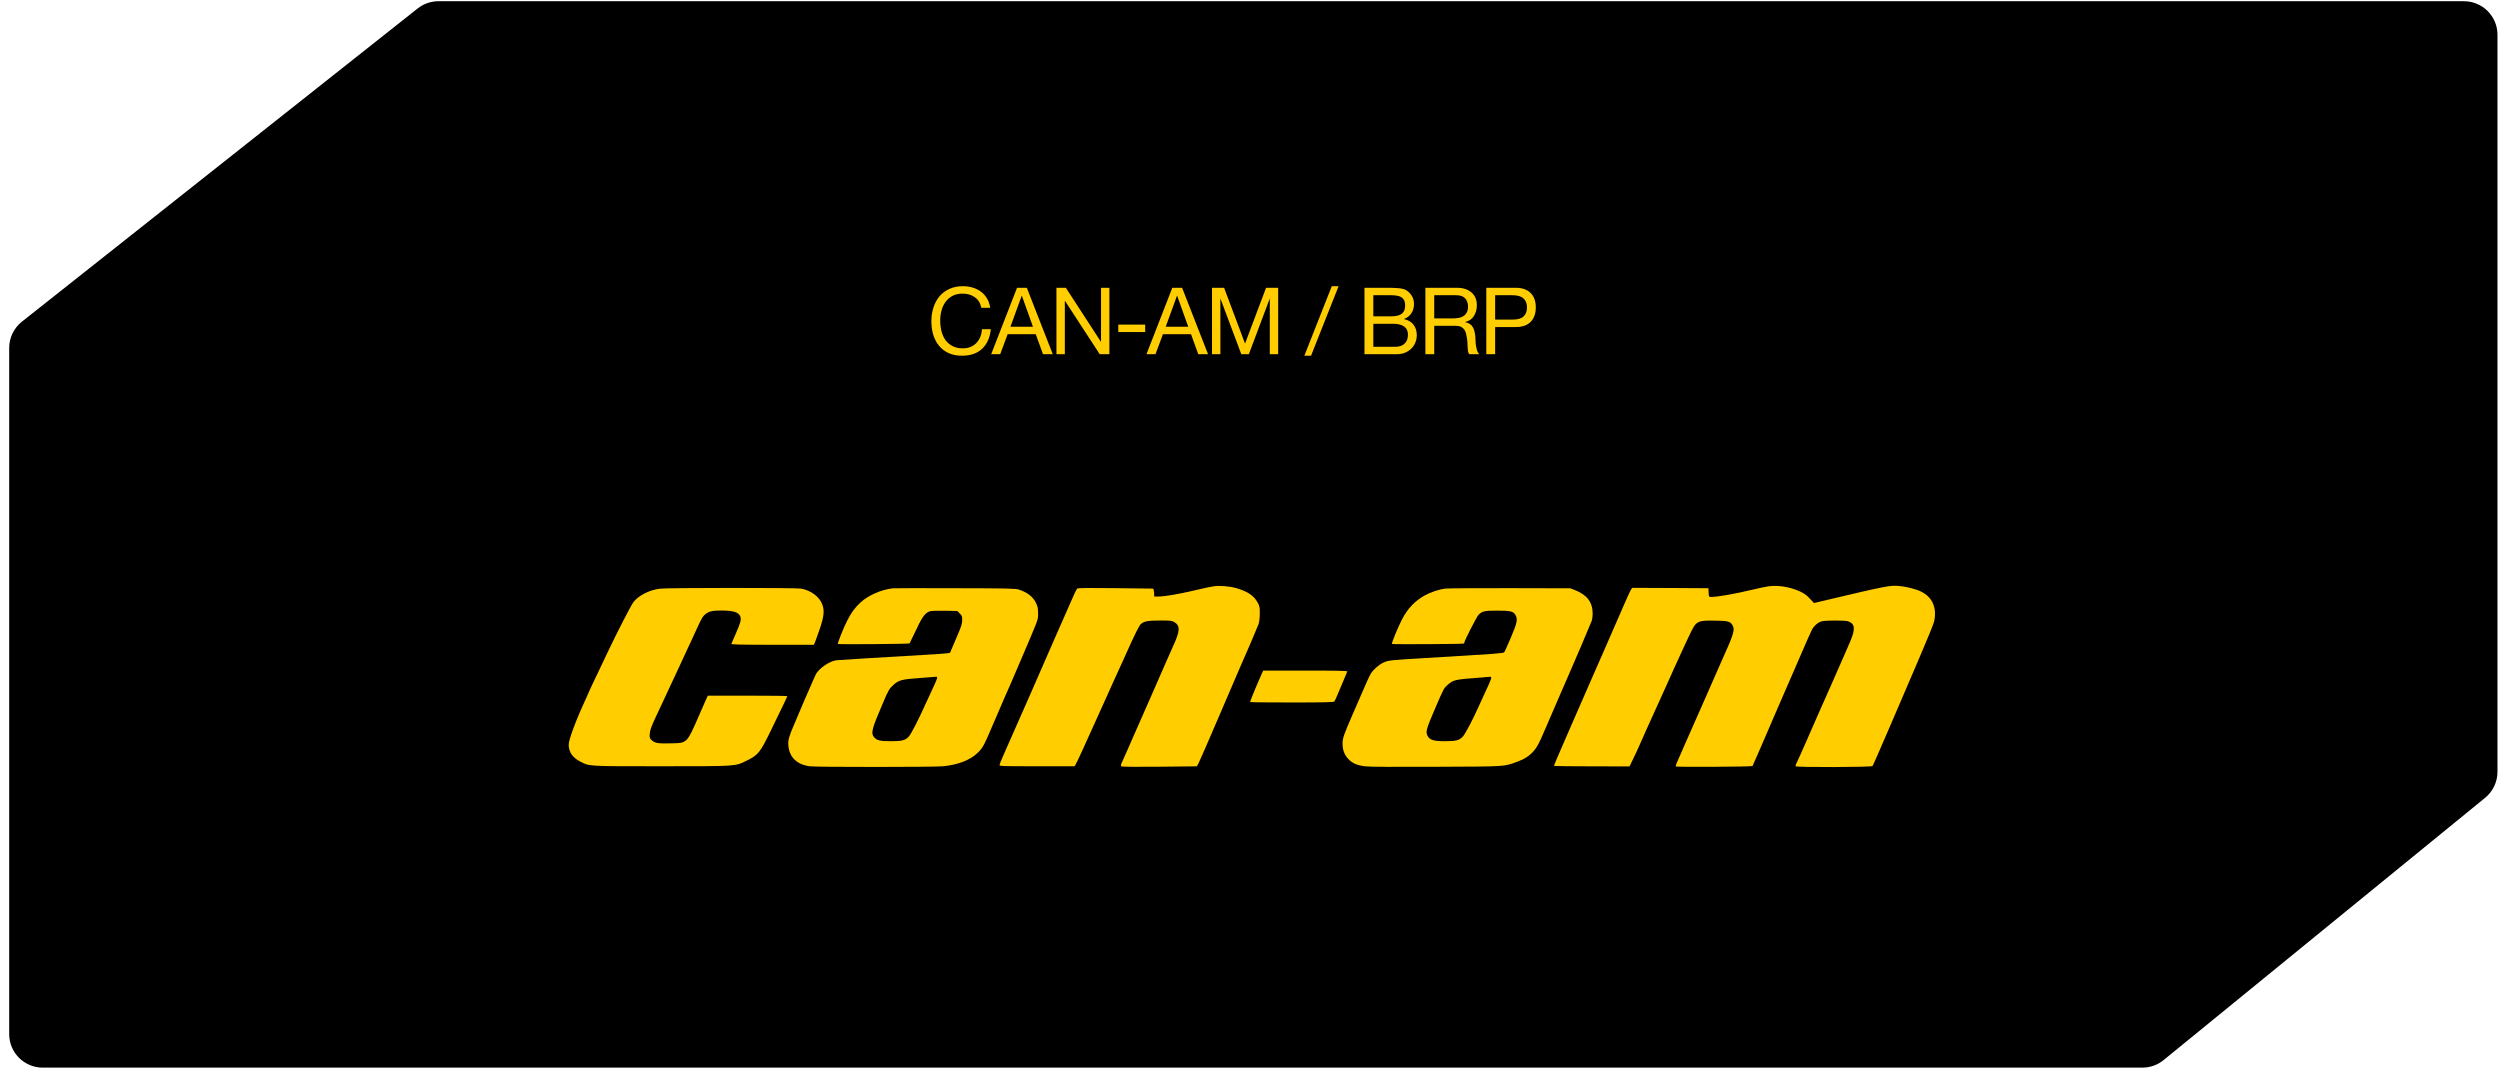 <?xml version="1.0" encoding="UTF-8"?> <svg xmlns="http://www.w3.org/2000/svg" width="255" height="109" viewBox="0 0 255 109" fill="none"><path d="M251.322 0.552H44.726C44.136 0.552 43.561 0.726 43.072 1.05L42.868 1.197L2.501 33.143C1.784 33.71 1.365 34.575 1.365 35.49V105.477C1.365 107.13 2.705 108.471 4.358 108.471H218.525C219.215 108.471 219.883 108.232 220.417 107.797L253.215 81.042C253.911 80.474 254.315 79.622 254.315 78.723V3.545C254.315 1.892 252.975 0.552 251.322 0.552Z" fill="black" stroke="black" stroke-width="0.855"></path><path d="M100.097 31.394C99.996 30.913 99.771 30.552 99.423 30.312C99.082 30.071 98.673 29.951 98.199 29.951C97.794 29.951 97.446 30.027 97.155 30.179C96.87 30.331 96.633 30.537 96.443 30.796C96.26 31.049 96.124 31.34 96.035 31.669C95.946 31.998 95.902 32.34 95.902 32.694C95.902 33.08 95.946 33.447 96.035 33.795C96.124 34.137 96.26 34.437 96.443 34.697C96.633 34.95 96.873 35.152 97.164 35.304C97.455 35.456 97.803 35.532 98.208 35.532C98.506 35.532 98.768 35.484 98.996 35.39C99.23 35.288 99.43 35.152 99.594 34.981C99.765 34.804 99.898 34.596 99.993 34.355C100.088 34.115 100.145 33.855 100.163 33.577H101.065C100.977 34.431 100.682 35.095 100.182 35.57C99.683 36.044 98.999 36.282 98.132 36.282C97.607 36.282 97.148 36.193 96.756 36.016C96.364 35.833 96.038 35.583 95.779 35.266C95.519 34.95 95.323 34.577 95.19 34.146C95.064 33.716 95 33.254 95 32.761C95 32.267 95.07 31.805 95.209 31.375C95.348 30.938 95.551 30.559 95.817 30.236C96.089 29.913 96.424 29.66 96.823 29.477C97.228 29.287 97.689 29.192 98.208 29.192C98.563 29.192 98.898 29.239 99.214 29.334C99.531 29.429 99.812 29.568 100.059 29.752C100.306 29.935 100.512 30.166 100.676 30.445C100.841 30.717 100.948 31.033 100.999 31.394H100.097ZM103.065 33.33H105.362L104.232 30.169H104.213L103.065 33.33ZM103.739 29.353H104.735L107.383 36.13H106.387L105.646 34.089H102.78L102.021 36.13H101.1L103.739 29.353ZM107.757 29.353H108.716L112.285 34.849H112.304V29.353H113.158V36.13H112.171L108.631 30.692H108.612V36.13H107.757V29.353ZM114.066 33.112H116.809V33.871H114.066V33.112ZM118.903 33.33H121.2L120.071 30.169H120.052L118.903 33.33ZM119.577 29.353H120.574L123.222 36.13H122.225L121.485 34.089H118.619L117.859 36.13H116.939L119.577 29.353ZM123.624 29.353H124.858L126.994 35.048L129.139 29.353H130.373V36.13H129.518V30.492H129.499L127.383 36.13H126.614L124.498 30.492H124.479V36.13H123.624V29.353ZM135.843 29.192H136.536L133.727 36.282H133.044L135.843 29.192ZM140.079 32.267H141.883C142.395 32.267 142.762 32.178 142.984 32.001C143.212 31.818 143.325 31.546 143.325 31.185C143.325 30.945 143.287 30.755 143.212 30.616C143.136 30.476 143.031 30.369 142.898 30.293C142.765 30.217 142.61 30.169 142.433 30.151C142.262 30.125 142.079 30.113 141.883 30.113H140.079V32.267ZM139.178 29.353H141.636C141.782 29.353 141.937 29.356 142.101 29.363C142.272 29.363 142.44 29.372 142.604 29.391C142.769 29.404 142.92 29.426 143.06 29.458C143.205 29.489 143.329 29.537 143.43 29.6C143.651 29.733 143.838 29.916 143.99 30.151C144.148 30.385 144.227 30.672 144.227 31.014C144.227 31.375 144.138 31.688 143.961 31.954C143.79 32.213 143.544 32.406 143.221 32.533V32.552C143.639 32.64 143.958 32.83 144.18 33.121C144.401 33.412 144.512 33.767 144.512 34.184C144.512 34.431 144.468 34.671 144.379 34.906C144.29 35.14 144.157 35.349 143.98 35.532C143.809 35.709 143.594 35.855 143.335 35.968C143.082 36.076 142.788 36.13 142.452 36.13H139.178V29.353ZM140.079 35.371H142.338C142.737 35.371 143.047 35.263 143.268 35.048C143.496 34.833 143.61 34.535 143.61 34.156C143.61 33.934 143.569 33.751 143.487 33.605C143.405 33.46 143.294 33.346 143.155 33.264C143.022 33.175 142.867 33.115 142.69 33.083C142.512 33.045 142.329 33.026 142.139 33.026H140.079V35.371ZM145.39 29.353H148.579C149.225 29.353 149.728 29.512 150.088 29.828C150.455 30.144 150.639 30.578 150.639 31.128C150.639 31.539 150.544 31.9 150.354 32.21C150.171 32.52 149.873 32.732 149.462 32.846V32.865C149.658 32.903 149.816 32.966 149.937 33.055C150.063 33.143 150.161 33.251 150.231 33.377C150.307 33.498 150.361 33.634 150.392 33.786C150.43 33.938 150.459 34.096 150.478 34.26C150.49 34.425 150.5 34.592 150.506 34.763C150.512 34.934 150.528 35.102 150.554 35.266C150.579 35.431 150.614 35.589 150.658 35.741C150.709 35.886 150.781 36.016 150.876 36.13H149.87C149.807 36.06 149.763 35.965 149.737 35.845C149.718 35.725 149.706 35.592 149.699 35.447C149.693 35.295 149.687 35.133 149.68 34.962C149.674 34.792 149.655 34.624 149.623 34.459C149.598 34.295 149.566 34.14 149.528 33.994C149.491 33.843 149.43 33.713 149.348 33.605C149.266 33.491 149.158 33.403 149.025 33.34C148.893 33.27 148.715 33.235 148.494 33.235H146.292V36.13H145.39V29.353ZM148.171 32.476C148.38 32.476 148.579 32.46 148.769 32.428C148.959 32.397 149.124 32.337 149.263 32.248C149.408 32.153 149.522 32.03 149.604 31.878C149.693 31.72 149.737 31.517 149.737 31.27C149.737 30.929 149.642 30.65 149.453 30.435C149.263 30.22 148.956 30.113 148.532 30.113H146.292V32.476H148.171ZM152.505 32.599H154.27C154.782 32.605 155.156 32.501 155.39 32.286C155.63 32.071 155.751 31.761 155.751 31.356C155.751 30.951 155.63 30.644 155.39 30.435C155.156 30.22 154.782 30.113 154.27 30.113H152.505V32.599ZM151.603 29.353H154.574C155.257 29.353 155.773 29.53 156.121 29.885C156.475 30.233 156.652 30.723 156.652 31.356C156.652 31.989 156.475 32.482 156.121 32.837C155.773 33.191 155.257 33.365 154.574 33.358H152.505V36.13H151.603V29.353Z" fill="#FFCD00"></path><path d="M123.777 59.805C123.522 59.836 122.701 60.014 121.958 60.193C120.308 60.58 118.915 60.828 118.241 60.843L117.738 60.851L117.715 60.44C117.699 60.193 117.653 60.038 117.599 60.038C117.544 60.038 115.826 60.022 113.774 59.991C111.544 59.96 109.996 59.976 109.918 60.014C109.794 60.084 109.647 60.402 108.896 62.129C108.703 62.578 108.463 63.135 108.354 63.367C108.246 63.6 107.99 64.173 107.789 64.645C107.588 65.11 107.232 65.931 106.992 66.465C106.055 68.602 105.428 70.035 105.064 70.879C104.847 71.367 104.592 71.963 104.483 72.196C104.375 72.428 104.119 73.001 103.918 73.473C103.368 74.736 102.741 76.153 102.331 77.074C102.129 77.523 101.959 77.949 101.951 78.027C101.944 78.151 102.16 78.158 105.722 78.158C107.797 78.158 109.531 78.158 109.57 78.158C109.663 78.158 109.818 77.841 111.351 74.441C112.736 71.367 112.659 71.537 113.007 70.778C113.162 70.453 113.286 70.167 113.286 70.151C113.286 70.136 113.441 69.795 113.627 69.4C113.813 68.997 114.285 67.96 114.68 67.085C115.74 64.715 116.19 63.809 116.368 63.654C116.685 63.367 117.072 63.298 118.319 63.29C119.379 63.29 119.55 63.306 119.767 63.445C120.401 63.832 120.378 64.335 119.65 65.923C119.519 66.202 119.248 66.829 119.031 67.317C118.822 67.805 118.45 68.649 118.21 69.191C117.97 69.741 117.583 70.616 117.351 71.15C117.119 71.684 116.732 72.552 116.499 73.086C116.267 73.621 115.88 74.496 115.64 75.038C115.4 75.588 115.09 76.292 114.951 76.61C114.811 76.927 114.602 77.392 114.486 77.647C114.316 78.011 114.3 78.112 114.386 78.174C114.448 78.213 116.011 78.228 118.28 78.205L122.074 78.166L122.244 77.872C122.329 77.709 123.305 75.487 124.396 72.931C125.488 70.376 126.456 68.13 126.541 67.936C126.913 67.131 128.252 63.995 128.368 63.677C128.446 63.453 128.492 63.073 128.5 62.593C128.5 61.919 128.484 61.827 128.268 61.439C127.888 60.75 127.246 60.324 126.108 59.991C125.387 59.79 124.451 59.712 123.777 59.805Z" fill="#FFCD00"></path><path d="M180.375 59.805C180.119 59.844 179.407 59.991 178.788 60.138C176.984 60.572 175.226 60.881 174.552 60.889C174.305 60.889 174.305 60.889 174.281 60.44L174.258 59.999L170.372 59.975L166.485 59.96L166.353 60.154C166.284 60.262 165.966 60.951 165.649 61.687C165.324 62.415 164.82 63.576 164.526 64.258C164.224 64.939 163.767 66 163.496 66.62C163.233 67.239 162.923 67.936 162.815 68.168C162.707 68.401 162.467 68.958 162.273 69.407C162.08 69.857 161.84 70.414 161.731 70.647C161.623 70.879 161.383 71.436 161.189 71.885C160.996 72.335 160.5 73.465 160.09 74.402C158.642 77.717 158.487 78.088 158.518 78.127C158.541 78.143 160.276 78.166 162.381 78.166L166.206 78.174L166.377 77.833C166.586 77.438 167.329 75.827 167.329 75.788C167.329 75.765 168.219 73.775 169.768 70.376C169.822 70.244 170 69.872 170.147 69.539C170.302 69.214 170.426 68.927 170.426 68.912C170.426 68.896 170.596 68.525 170.797 68.083C171.006 67.642 171.502 66.55 171.905 65.667C172.307 64.777 172.741 63.917 172.88 63.754C173.236 63.344 173.561 63.274 175.009 63.305C176.341 63.328 176.535 63.39 176.767 63.878C176.953 64.25 176.759 64.87 175.822 66.929C175.722 67.162 175.381 67.928 175.071 68.633C174.762 69.338 174.382 70.205 174.22 70.569C174.057 70.933 173.678 71.8 173.368 72.505C172.834 73.736 172.578 74.302 171.912 75.796C171.742 76.176 171.494 76.757 171.355 77.074C171.216 77.391 171.061 77.755 170.999 77.879C170.945 78.003 170.914 78.135 170.945 78.181C170.983 78.251 178.679 78.212 178.757 78.135C178.78 78.112 179.492 76.478 181.536 71.731C182.063 70.515 182.574 69.33 182.682 69.098C182.86 68.71 183.139 68.068 184.292 65.388C184.509 64.908 184.741 64.382 184.827 64.219C185.02 63.84 185.446 63.476 185.81 63.375C186.197 63.267 188.241 63.267 188.52 63.375C189.209 63.63 189.263 64.134 188.744 65.381C188.558 65.83 188.171 66.713 187.885 67.355C187.606 67.99 187.219 68.865 187.033 69.291C186.847 69.717 186.514 70.468 186.298 70.956C186.073 71.444 185.802 72.071 185.678 72.35C185.562 72.629 185.376 73.047 185.268 73.279C185.167 73.512 184.966 73.969 184.827 74.286C184.695 74.604 184.447 75.161 184.285 75.525C184.122 75.889 183.828 76.547 183.634 76.996C183.433 77.446 183.239 77.872 183.193 77.949C183.154 78.026 183.139 78.119 183.162 78.158C183.239 78.282 190.904 78.259 190.997 78.135C191.044 78.088 191.764 76.439 192.608 74.48C193.444 72.52 194.822 69.314 195.666 67.355C196.51 65.396 197.238 63.607 197.284 63.383C197.617 61.818 196.974 60.649 195.511 60.161C194.923 59.968 194.257 59.821 193.73 59.774C192.801 59.681 192.399 59.766 186.336 61.199L185.028 61.509L184.594 61.052C184.277 60.703 184.029 60.525 183.588 60.324C182.566 59.859 181.358 59.666 180.375 59.805Z" fill="#FFCD00"></path><path d="M67.313 60.045C66.229 60.184 65.184 60.711 64.627 61.392C64.394 61.671 62.815 64.753 61.917 66.658C61.777 66.953 61.46 67.619 61.22 68.13C60.469 69.694 60.02 70.654 60.02 70.685C60.02 70.701 59.904 70.964 59.757 71.281C58.758 73.427 58.007 75.44 58.007 75.951C58.007 76.702 58.402 77.283 59.184 77.678C60.151 78.174 59.842 78.158 67.453 78.158C75.249 78.158 74.97 78.174 76.163 77.585C77.355 76.997 77.525 76.78 78.656 74.457C80.018 71.661 80.305 71.049 80.305 71.003C80.305 70.98 78.478 70.956 76.248 70.956H72.199L71.959 71.475C71.835 71.769 71.54 72.42 71.324 72.931C70.046 75.843 70.108 75.781 68.513 75.82C67.151 75.858 66.818 75.804 66.5 75.525C66.283 75.332 66.252 75.262 66.268 74.929C66.276 74.526 66.4 74.178 66.91 73.086C67.089 72.699 67.352 72.141 67.491 71.847C67.631 71.545 67.871 71.034 68.025 70.701C68.668 69.322 68.838 68.958 69.063 68.478C69.187 68.2 69.411 67.712 69.566 67.394C69.713 67.077 69.946 66.566 70.085 66.271C70.224 65.969 70.464 65.45 70.627 65.11C70.79 64.769 71.006 64.296 71.107 64.064C71.571 63.05 71.664 62.895 71.912 62.678C72.268 62.361 72.686 62.26 73.623 62.275C74.839 62.283 75.35 62.453 75.512 62.887C75.628 63.189 75.543 63.514 75.063 64.599C74.831 65.141 74.622 65.621 74.599 65.667C74.568 65.745 75.435 65.768 78.787 65.768H83.022L83.131 65.505C83.193 65.357 83.402 64.777 83.595 64.211C84.044 62.91 84.114 62.291 83.874 61.648C83.572 60.858 82.736 60.231 81.706 60.037C81.203 59.944 68.049 59.944 67.313 60.045Z" fill="#FFCD00"></path><path d="M91.067 60.006C89.882 60.145 88.574 60.718 87.776 61.446C87.211 61.965 86.816 62.507 86.398 63.336C86.027 64.072 85.407 65.628 85.461 65.682C85.523 65.744 92.724 65.69 92.778 65.628C92.801 65.597 93.002 65.171 93.235 64.683C94.04 62.933 94.342 62.507 94.853 62.352C95.023 62.298 95.627 62.283 96.394 62.298L97.648 62.322L97.896 62.577C98.128 62.802 98.151 62.871 98.143 63.274C98.136 63.646 98.043 63.932 97.516 65.148L96.905 66.581L96.595 66.635C96.432 66.666 95.333 66.743 94.164 66.805C89.758 67.061 85.601 67.309 85.322 67.347C84.61 67.425 83.526 68.176 83.201 68.803C83.139 68.927 82.883 69.508 82.635 70.089C82.388 70.669 82.094 71.343 81.985 71.576C81.877 71.808 81.683 72.265 81.559 72.582C81.428 72.9 81.18 73.496 81.002 73.899C80.468 75.122 80.367 75.502 80.413 76.052C80.522 77.267 81.304 78.011 82.659 78.166C83.433 78.251 95.279 78.251 96.208 78.158C97.725 78.011 98.972 77.523 99.731 76.779C100.265 76.253 100.342 76.113 101.403 73.62C101.86 72.559 102.347 71.413 102.502 71.072C102.928 70.12 102.998 69.957 104.105 67.371C105.979 62.995 105.886 63.258 105.886 62.554C105.886 62.027 105.847 61.865 105.661 61.477C105.344 60.85 104.817 60.44 103.927 60.138C103.617 60.029 102.804 60.006 97.454 59.998C94.094 59.983 91.214 59.991 91.067 60.006ZM95.588 69.09C95.619 69.128 95.48 69.485 95.294 69.887C95.108 70.282 94.775 71.01 94.551 71.498C93.599 73.597 92.925 74.898 92.662 75.169C92.298 75.525 91.988 75.602 90.873 75.602C89.766 75.602 89.441 75.525 89.162 75.2C88.806 74.774 88.915 74.371 90.099 71.614C90.633 70.367 90.711 70.236 91.152 69.841C91.678 69.368 92.004 69.283 93.893 69.152C94.745 69.09 95.465 69.035 95.496 69.028C95.526 69.028 95.565 69.051 95.588 69.09Z" fill="#FFCD00"></path><path d="M147.385 60.037C146.796 60.115 145.898 60.417 145.364 60.711C144.311 61.292 143.576 62.066 142.987 63.212C142.577 64.002 141.919 65.621 141.981 65.683C142.035 65.737 149.22 65.698 149.305 65.644C149.336 65.621 149.367 65.566 149.367 65.528C149.367 65.357 150.613 62.926 150.807 62.717C151.163 62.345 151.419 62.283 152.673 62.283C154.036 62.283 154.353 62.353 154.554 62.693C154.833 63.142 154.763 63.491 154.113 65.024C153.788 65.799 153.478 66.472 153.424 66.534C153.331 66.635 152.487 66.697 145.341 67.123C141.826 67.332 141.601 67.355 141.129 67.572C140.634 67.804 140.061 68.308 139.805 68.741C139.635 69.036 139.379 69.601 138.001 72.791C137.049 74.983 136.948 75.293 136.94 75.796C136.94 76.478 137.103 76.942 137.49 77.376C137.908 77.841 138.404 78.065 139.255 78.166C139.673 78.22 142.283 78.235 146.518 78.212C153.726 78.181 153.339 78.204 154.709 77.717C155.452 77.453 155.979 77.12 156.405 76.64C156.792 76.199 156.947 75.92 157.605 74.379C157.876 73.752 158.487 72.335 158.967 71.227C159.447 70.12 159.92 69.02 160.028 68.788C160.377 68.021 162.273 63.568 162.366 63.297C162.413 63.15 162.452 62.84 162.452 62.593C162.452 61.431 161.886 60.68 160.632 60.184L160.168 60.006L154.012 59.991C150.629 59.983 147.648 60.006 147.385 60.037ZM152.108 69.09C152.131 69.129 152.038 69.415 151.891 69.733C151.148 71.343 151.001 71.653 150.799 72.118C150.195 73.473 149.429 74.913 149.181 75.161C148.817 75.525 148.508 75.603 147.354 75.603C146.239 75.603 145.829 75.471 145.62 75.068C145.395 74.635 145.449 74.433 146.456 72.087C147.222 70.306 147.292 70.174 147.625 69.888C148.252 69.33 148.314 69.314 151.109 69.105C151.581 69.074 151.984 69.036 152.015 69.028C152.046 69.028 152.084 69.051 152.108 69.09Z" fill="#FFCD00"></path><path d="M128.733 68.648C128.214 69.794 127.478 71.575 127.517 71.606C127.54 71.637 129.468 71.652 131.791 71.652C135.089 71.652 136.049 71.629 136.103 71.552C136.15 71.505 136.305 71.165 136.452 70.8C136.607 70.436 136.878 69.794 137.056 69.368C137.234 68.942 137.404 68.547 137.42 68.493C137.451 68.423 136.568 68.4 133.154 68.4H128.849L128.733 68.648Z" fill="#FFCD00"></path></svg> 